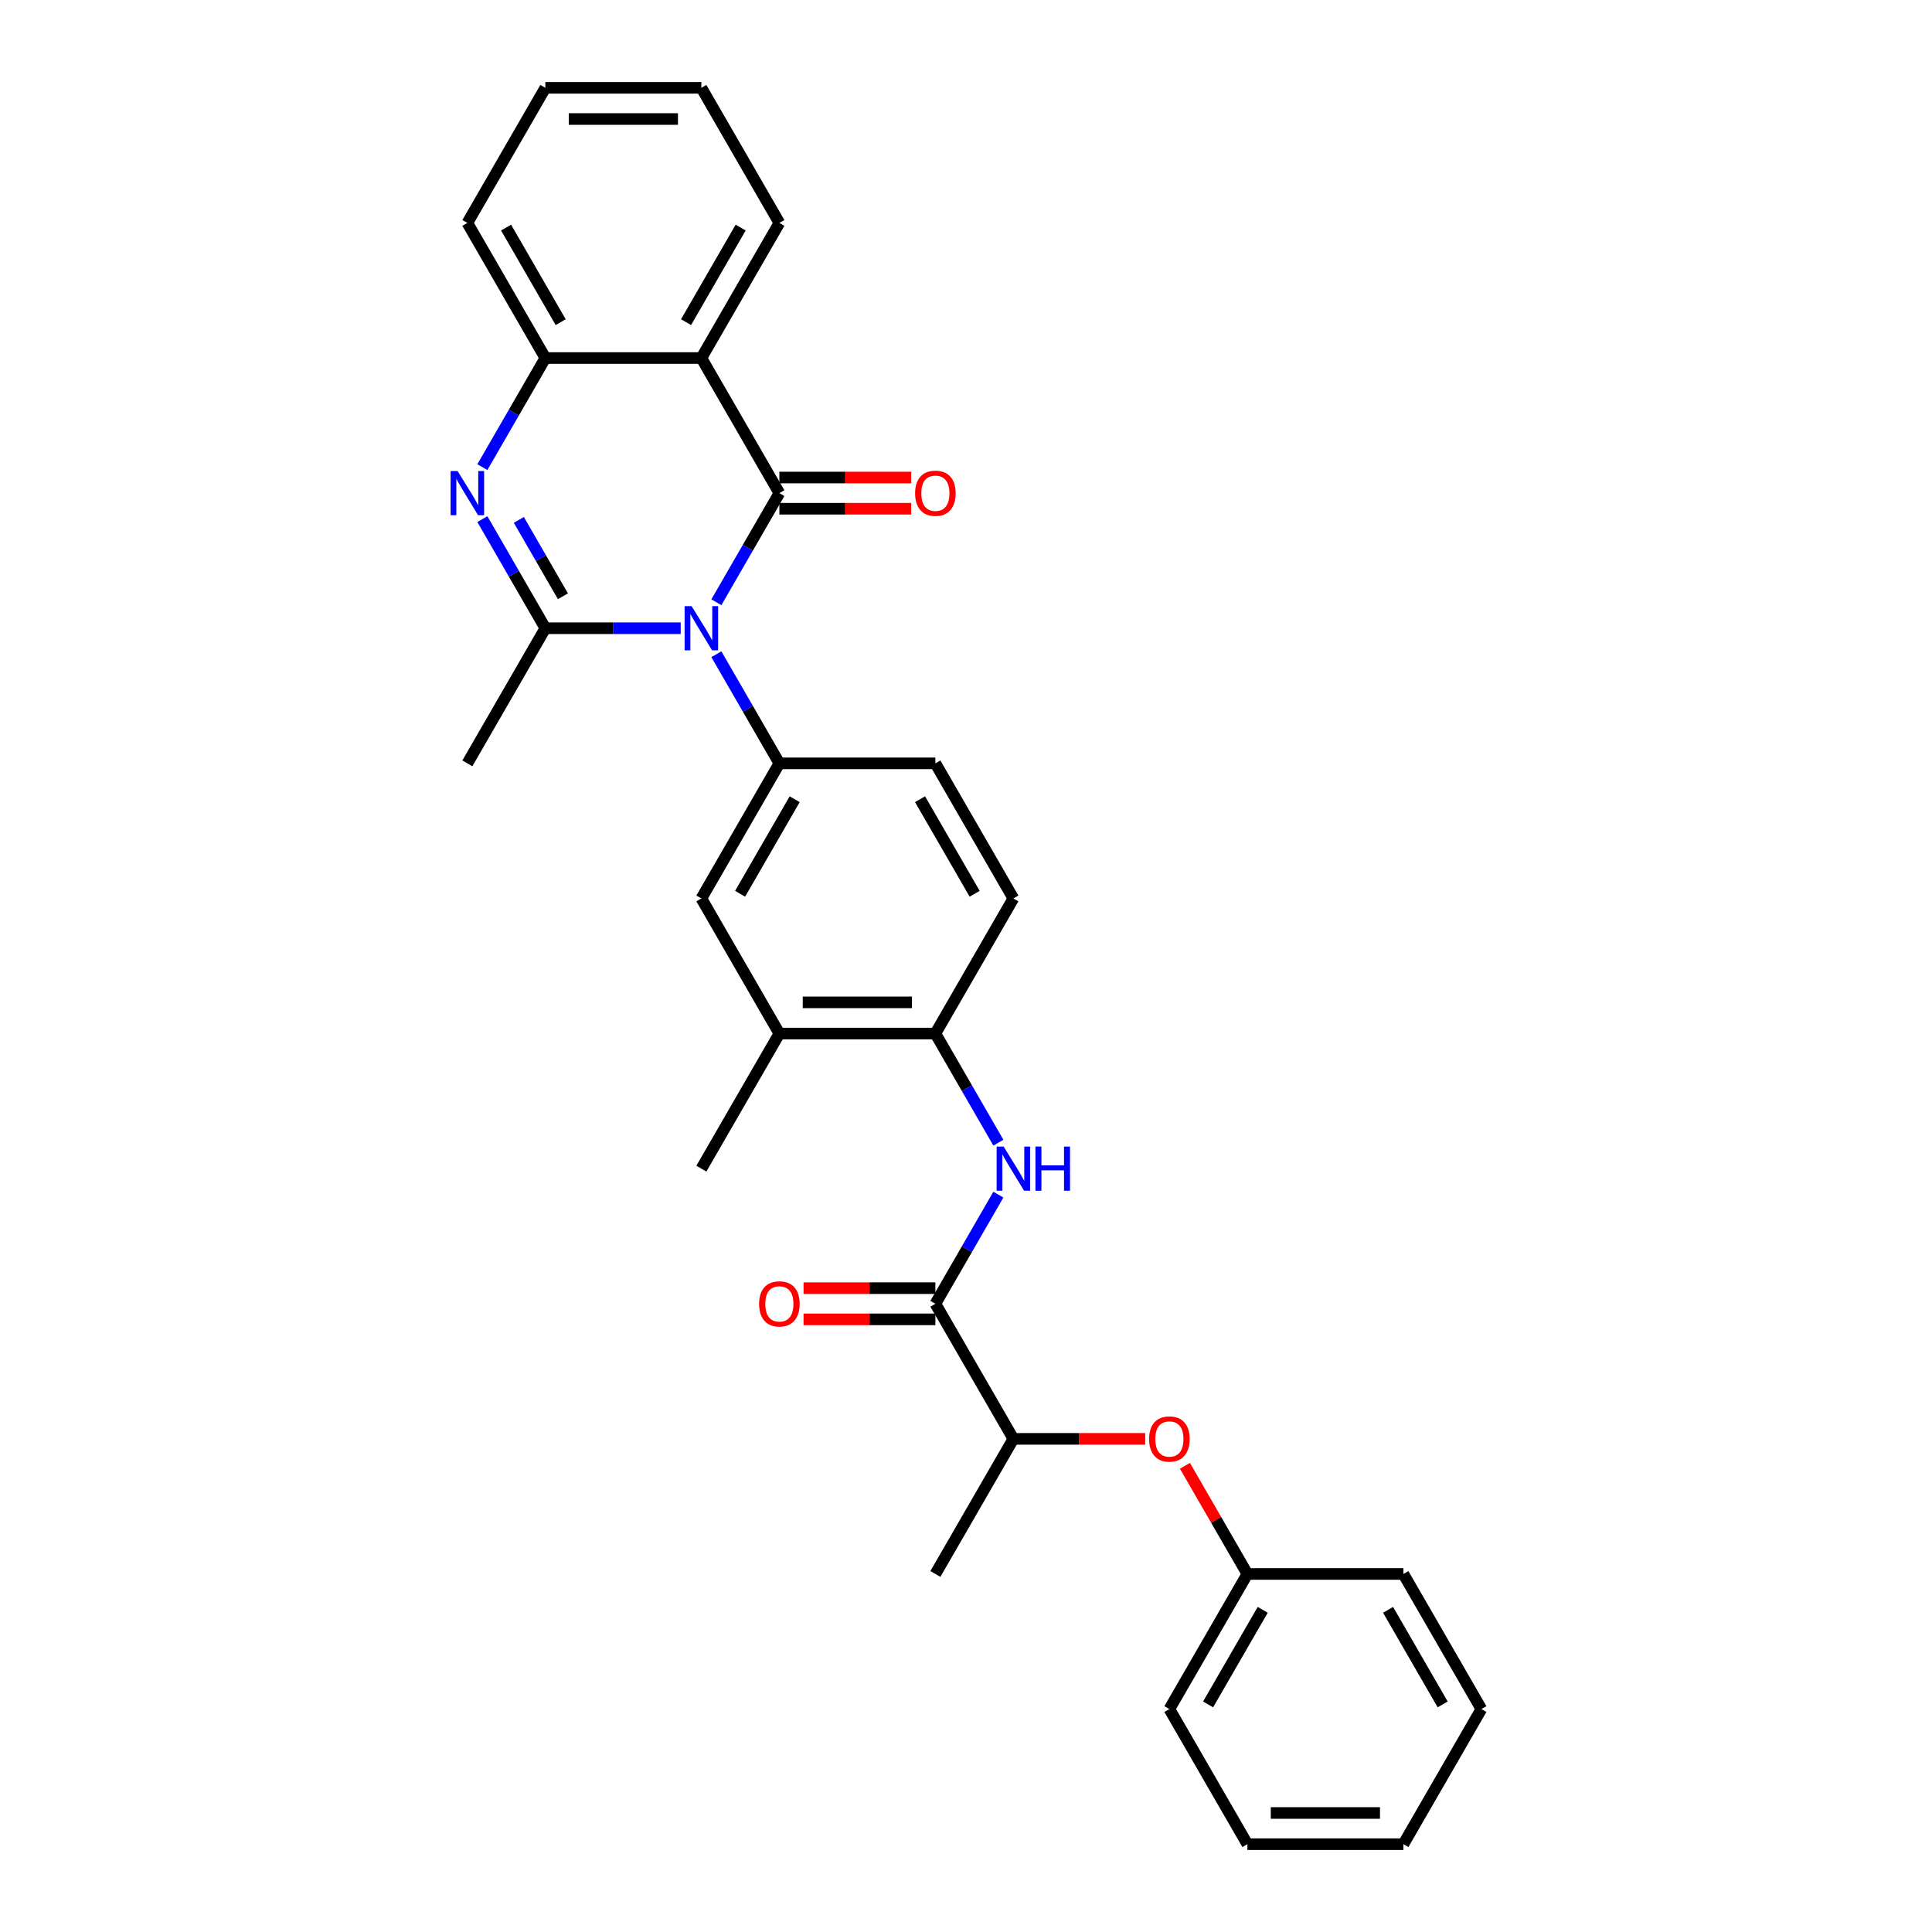 <?xml version='1.0' encoding='iso-8859-1'?>
<svg version='1.1' baseProfile='full'
              xmlns='http://www.w3.org/2000/svg'
                      xmlns:rdkit='http://www.rdkit.org/xml'
                      xmlns:xlink='http://www.w3.org/1999/xlink'
                  xml:space='preserve'
width='1000px' height='1000px' viewBox='0 0 1000 1000'>
<!-- END OF HEADER -->
<rect style='opacity:1.0;fill:#FFFFFF;stroke:none' width='1000' height='1000' x='0' y='0'> </rect>
<path class='bond-0' d='M 370.794,311.722 L 387.097,283.483' style='fill:none;fill-rule:evenodd;stroke:#0000FF;stroke-width:6px;stroke-linecap:butt;stroke-linejoin:miter;stroke-opacity:1' />
<path class='bond-0' d='M 387.097,283.483 L 403.401,255.245' style='fill:none;fill-rule:evenodd;stroke:#000000;stroke-width:6px;stroke-linecap:butt;stroke-linejoin:miter;stroke-opacity:1' />
<path class='bond-1' d='M 352.336,325.175 L 317.307,325.175' style='fill:none;fill-rule:evenodd;stroke:#0000FF;stroke-width:6px;stroke-linecap:butt;stroke-linejoin:miter;stroke-opacity:1' />
<path class='bond-1' d='M 317.307,325.175 L 282.278,325.175' style='fill:none;fill-rule:evenodd;stroke:#000000;stroke-width:6px;stroke-linecap:butt;stroke-linejoin:miter;stroke-opacity:1' />
<path class='bond-4' d='M 370.794,338.627 L 387.097,366.866' style='fill:none;fill-rule:evenodd;stroke:#0000FF;stroke-width:6px;stroke-linecap:butt;stroke-linejoin:miter;stroke-opacity:1' />
<path class='bond-4' d='M 387.097,366.866 L 403.401,395.105' style='fill:none;fill-rule:evenodd;stroke:#000000;stroke-width:6px;stroke-linecap:butt;stroke-linejoin:miter;stroke-opacity:1' />
<path class='bond-3' d='M 403.401,255.245 L 363.027,185.315' style='fill:none;fill-rule:evenodd;stroke:#000000;stroke-width:6px;stroke-linecap:butt;stroke-linejoin:miter;stroke-opacity:1' />
<path class='bond-11' d='M 403.401,263.32 L 437.517,263.32' style='fill:none;fill-rule:evenodd;stroke:#000000;stroke-width:6px;stroke-linecap:butt;stroke-linejoin:miter;stroke-opacity:1' />
<path class='bond-11' d='M 437.517,263.32 L 471.633,263.32' style='fill:none;fill-rule:evenodd;stroke:#FF0000;stroke-width:6px;stroke-linecap:butt;stroke-linejoin:miter;stroke-opacity:1' />
<path class='bond-11' d='M 403.401,247.17 L 437.517,247.17' style='fill:none;fill-rule:evenodd;stroke:#000000;stroke-width:6px;stroke-linecap:butt;stroke-linejoin:miter;stroke-opacity:1' />
<path class='bond-11' d='M 437.517,247.17 L 471.633,247.17' style='fill:none;fill-rule:evenodd;stroke:#FF0000;stroke-width:6px;stroke-linecap:butt;stroke-linejoin:miter;stroke-opacity:1' />
<path class='bond-2' d='M 282.278,325.175 L 265.975,296.936' style='fill:none;fill-rule:evenodd;stroke:#000000;stroke-width:6px;stroke-linecap:butt;stroke-linejoin:miter;stroke-opacity:1' />
<path class='bond-2' d='M 265.975,296.936 L 249.671,268.697' style='fill:none;fill-rule:evenodd;stroke:#0000FF;stroke-width:6px;stroke-linecap:butt;stroke-linejoin:miter;stroke-opacity:1' />
<path class='bond-2' d='M 291.373,308.628 L 279.961,288.861' style='fill:none;fill-rule:evenodd;stroke:#000000;stroke-width:6px;stroke-linecap:butt;stroke-linejoin:miter;stroke-opacity:1' />
<path class='bond-2' d='M 279.961,288.861 L 268.548,269.094' style='fill:none;fill-rule:evenodd;stroke:#0000FF;stroke-width:6px;stroke-linecap:butt;stroke-linejoin:miter;stroke-opacity:1' />
<path class='bond-17' d='M 282.278,325.175 L 241.904,395.105' style='fill:none;fill-rule:evenodd;stroke:#000000;stroke-width:6px;stroke-linecap:butt;stroke-linejoin:miter;stroke-opacity:1' />
<path class='bond-5' d='M 249.671,241.792 L 265.975,213.553' style='fill:none;fill-rule:evenodd;stroke:#0000FF;stroke-width:6px;stroke-linecap:butt;stroke-linejoin:miter;stroke-opacity:1' />
<path class='bond-5' d='M 265.975,213.553 L 282.278,185.315' style='fill:none;fill-rule:evenodd;stroke:#000000;stroke-width:6px;stroke-linecap:butt;stroke-linejoin:miter;stroke-opacity:1' />
<path class='bond-19' d='M 363.027,185.315 L 403.401,115.385' style='fill:none;fill-rule:evenodd;stroke:#000000;stroke-width:6px;stroke-linecap:butt;stroke-linejoin:miter;stroke-opacity:1' />
<path class='bond-19' d='M 355.097,166.75 L 383.359,117.799' style='fill:none;fill-rule:evenodd;stroke:#000000;stroke-width:6px;stroke-linecap:butt;stroke-linejoin:miter;stroke-opacity:1' />
<path class='bond-31' d='M 363.027,185.315 L 282.278,185.315' style='fill:none;fill-rule:evenodd;stroke:#000000;stroke-width:6px;stroke-linecap:butt;stroke-linejoin:miter;stroke-opacity:1' />
<path class='bond-9' d='M 403.401,395.105 L 363.027,465.035' style='fill:none;fill-rule:evenodd;stroke:#000000;stroke-width:6px;stroke-linecap:butt;stroke-linejoin:miter;stroke-opacity:1' />
<path class='bond-9' d='M 411.331,413.669 L 383.069,462.62' style='fill:none;fill-rule:evenodd;stroke:#000000;stroke-width:6px;stroke-linecap:butt;stroke-linejoin:miter;stroke-opacity:1' />
<path class='bond-14' d='M 403.401,395.105 L 484.149,395.105' style='fill:none;fill-rule:evenodd;stroke:#000000;stroke-width:6px;stroke-linecap:butt;stroke-linejoin:miter;stroke-opacity:1' />
<path class='bond-20' d='M 282.278,185.315 L 241.904,115.385' style='fill:none;fill-rule:evenodd;stroke:#000000;stroke-width:6px;stroke-linecap:butt;stroke-linejoin:miter;stroke-opacity:1' />
<path class='bond-20' d='M 290.208,166.75 L 261.946,117.799' style='fill:none;fill-rule:evenodd;stroke:#000000;stroke-width:6px;stroke-linecap:butt;stroke-linejoin:miter;stroke-opacity:1' />
<path class='bond-6' d='M 484.149,674.825 L 500.453,646.586' style='fill:none;fill-rule:evenodd;stroke:#000000;stroke-width:6px;stroke-linecap:butt;stroke-linejoin:miter;stroke-opacity:1' />
<path class='bond-6' d='M 500.453,646.586 L 516.756,618.348' style='fill:none;fill-rule:evenodd;stroke:#0000FF;stroke-width:6px;stroke-linecap:butt;stroke-linejoin:miter;stroke-opacity:1' />
<path class='bond-12' d='M 484.149,674.825 L 524.523,744.755' style='fill:none;fill-rule:evenodd;stroke:#000000;stroke-width:6px;stroke-linecap:butt;stroke-linejoin:miter;stroke-opacity:1' />
<path class='bond-15' d='M 484.149,666.75 L 450.033,666.75' style='fill:none;fill-rule:evenodd;stroke:#000000;stroke-width:6px;stroke-linecap:butt;stroke-linejoin:miter;stroke-opacity:1' />
<path class='bond-15' d='M 450.033,666.75 L 415.917,666.75' style='fill:none;fill-rule:evenodd;stroke:#FF0000;stroke-width:6px;stroke-linecap:butt;stroke-linejoin:miter;stroke-opacity:1' />
<path class='bond-15' d='M 484.149,682.9 L 450.033,682.9' style='fill:none;fill-rule:evenodd;stroke:#000000;stroke-width:6px;stroke-linecap:butt;stroke-linejoin:miter;stroke-opacity:1' />
<path class='bond-15' d='M 450.033,682.9 L 415.917,682.9' style='fill:none;fill-rule:evenodd;stroke:#FF0000;stroke-width:6px;stroke-linecap:butt;stroke-linejoin:miter;stroke-opacity:1' />
<path class='bond-7' d='M 516.756,591.442 L 500.453,563.204' style='fill:none;fill-rule:evenodd;stroke:#0000FF;stroke-width:6px;stroke-linecap:butt;stroke-linejoin:miter;stroke-opacity:1' />
<path class='bond-7' d='M 500.453,563.204 L 484.149,534.965' style='fill:none;fill-rule:evenodd;stroke:#000000;stroke-width:6px;stroke-linecap:butt;stroke-linejoin:miter;stroke-opacity:1' />
<path class='bond-8' d='M 484.149,534.965 L 524.523,465.035' style='fill:none;fill-rule:evenodd;stroke:#000000;stroke-width:6px;stroke-linecap:butt;stroke-linejoin:miter;stroke-opacity:1' />
<path class='bond-30' d='M 484.149,534.965 L 403.401,534.965' style='fill:none;fill-rule:evenodd;stroke:#000000;stroke-width:6px;stroke-linecap:butt;stroke-linejoin:miter;stroke-opacity:1' />
<path class='bond-30' d='M 472.037,518.815 L 415.513,518.815' style='fill:none;fill-rule:evenodd;stroke:#000000;stroke-width:6px;stroke-linecap:butt;stroke-linejoin:miter;stroke-opacity:1' />
<path class='bond-10' d='M 363.027,465.035 L 403.401,534.965' style='fill:none;fill-rule:evenodd;stroke:#000000;stroke-width:6px;stroke-linecap:butt;stroke-linejoin:miter;stroke-opacity:1' />
<path class='bond-21' d='M 403.401,534.965 L 363.027,604.895' style='fill:none;fill-rule:evenodd;stroke:#000000;stroke-width:6px;stroke-linecap:butt;stroke-linejoin:miter;stroke-opacity:1' />
<path class='bond-13' d='M 524.523,744.755 L 558.639,744.755' style='fill:none;fill-rule:evenodd;stroke:#000000;stroke-width:6px;stroke-linecap:butt;stroke-linejoin:miter;stroke-opacity:1' />
<path class='bond-13' d='M 558.639,744.755 L 592.756,744.755' style='fill:none;fill-rule:evenodd;stroke:#FF0000;stroke-width:6px;stroke-linecap:butt;stroke-linejoin:miter;stroke-opacity:1' />
<path class='bond-22' d='M 524.523,744.755 L 484.149,814.685' style='fill:none;fill-rule:evenodd;stroke:#000000;stroke-width:6px;stroke-linecap:butt;stroke-linejoin:miter;stroke-opacity:1' />
<path class='bond-18' d='M 613.318,758.692 L 629.482,786.689' style='fill:none;fill-rule:evenodd;stroke:#FF0000;stroke-width:6px;stroke-linecap:butt;stroke-linejoin:miter;stroke-opacity:1' />
<path class='bond-18' d='M 629.482,786.689 L 645.646,814.685' style='fill:none;fill-rule:evenodd;stroke:#000000;stroke-width:6px;stroke-linecap:butt;stroke-linejoin:miter;stroke-opacity:1' />
<path class='bond-16' d='M 484.149,395.105 L 524.523,465.035' style='fill:none;fill-rule:evenodd;stroke:#000000;stroke-width:6px;stroke-linecap:butt;stroke-linejoin:miter;stroke-opacity:1' />
<path class='bond-16' d='M 476.219,413.669 L 504.481,462.62' style='fill:none;fill-rule:evenodd;stroke:#000000;stroke-width:6px;stroke-linecap:butt;stroke-linejoin:miter;stroke-opacity:1' />
<path class='bond-23' d='M 645.646,814.685 L 605.272,884.615' style='fill:none;fill-rule:evenodd;stroke:#000000;stroke-width:6px;stroke-linecap:butt;stroke-linejoin:miter;stroke-opacity:1' />
<path class='bond-23' d='M 653.576,833.25 L 625.314,882.201' style='fill:none;fill-rule:evenodd;stroke:#000000;stroke-width:6px;stroke-linecap:butt;stroke-linejoin:miter;stroke-opacity:1' />
<path class='bond-24' d='M 645.646,814.685 L 726.394,814.685' style='fill:none;fill-rule:evenodd;stroke:#000000;stroke-width:6px;stroke-linecap:butt;stroke-linejoin:miter;stroke-opacity:1' />
<path class='bond-25' d='M 403.401,115.385 L 363.027,45.455' style='fill:none;fill-rule:evenodd;stroke:#000000;stroke-width:6px;stroke-linecap:butt;stroke-linejoin:miter;stroke-opacity:1' />
<path class='bond-26' d='M 241.904,115.385 L 282.278,45.455' style='fill:none;fill-rule:evenodd;stroke:#000000;stroke-width:6px;stroke-linecap:butt;stroke-linejoin:miter;stroke-opacity:1' />
<path class='bond-27' d='M 605.272,884.615 L 645.646,954.545' style='fill:none;fill-rule:evenodd;stroke:#000000;stroke-width:6px;stroke-linecap:butt;stroke-linejoin:miter;stroke-opacity:1' />
<path class='bond-28' d='M 726.394,814.685 L 766.768,884.615' style='fill:none;fill-rule:evenodd;stroke:#000000;stroke-width:6px;stroke-linecap:butt;stroke-linejoin:miter;stroke-opacity:1' />
<path class='bond-28' d='M 718.464,833.25 L 746.726,882.201' style='fill:none;fill-rule:evenodd;stroke:#000000;stroke-width:6px;stroke-linecap:butt;stroke-linejoin:miter;stroke-opacity:1' />
<path class='bond-32' d='M 363.027,45.455 L 282.278,45.455' style='fill:none;fill-rule:evenodd;stroke:#000000;stroke-width:6px;stroke-linecap:butt;stroke-linejoin:miter;stroke-opacity:1' />
<path class='bond-32' d='M 350.914,61.604 L 294.391,61.604' style='fill:none;fill-rule:evenodd;stroke:#000000;stroke-width:6px;stroke-linecap:butt;stroke-linejoin:miter;stroke-opacity:1' />
<path class='bond-33' d='M 645.646,954.545 L 726.394,954.545' style='fill:none;fill-rule:evenodd;stroke:#000000;stroke-width:6px;stroke-linecap:butt;stroke-linejoin:miter;stroke-opacity:1' />
<path class='bond-33' d='M 657.758,938.396 L 714.282,938.396' style='fill:none;fill-rule:evenodd;stroke:#000000;stroke-width:6px;stroke-linecap:butt;stroke-linejoin:miter;stroke-opacity:1' />
<path class='bond-29' d='M 766.768,884.615 L 726.394,954.545' style='fill:none;fill-rule:evenodd;stroke:#000000;stroke-width:6px;stroke-linecap:butt;stroke-linejoin:miter;stroke-opacity:1' />
<path  class='atom-0' d='M 357.972 313.741
L 365.465 325.853
Q 366.208 327.048, 367.403 329.212
Q 368.598 331.376, 368.663 331.505
L 368.663 313.741
L 371.699 313.741
L 371.699 336.609
L 368.566 336.609
L 360.523 323.366
Q 359.587 321.816, 358.586 320.039
Q 357.617 318.263, 357.326 317.714
L 357.326 336.609
L 354.354 336.609
L 354.354 313.741
L 357.972 313.741
' fill='#0000FF'/>
<path  class='atom-3' d='M 236.849 243.811
L 244.343 255.923
Q 245.086 257.118, 246.281 259.282
Q 247.476 261.446, 247.54 261.575
L 247.54 243.811
L 250.577 243.811
L 250.577 266.679
L 247.444 266.679
L 239.401 253.436
Q 238.464 251.886, 237.463 250.109
Q 236.494 248.333, 236.203 247.784
L 236.203 266.679
L 233.232 266.679
L 233.232 243.811
L 236.849 243.811
' fill='#0000FF'/>
<path  class='atom-8' d='M 519.468 593.461
L 526.962 605.573
Q 527.705 606.768, 528.9 608.933
Q 530.095 611.097, 530.159 611.226
L 530.159 593.461
L 533.196 593.461
L 533.196 616.329
L 530.063 616.329
L 522.02 603.086
Q 521.083 601.536, 520.082 599.76
Q 519.113 597.983, 518.822 597.434
L 518.822 616.329
L 515.851 616.329
L 515.851 593.461
L 519.468 593.461
' fill='#0000FF'/>
<path  class='atom-8' d='M 535.941 593.461
L 539.042 593.461
L 539.042 603.183
L 550.734 603.183
L 550.734 593.461
L 553.835 593.461
L 553.835 616.329
L 550.734 616.329
L 550.734 605.767
L 539.042 605.767
L 539.042 616.329
L 535.941 616.329
L 535.941 593.461
' fill='#0000FF'/>
<path  class='atom-12' d='M 473.652 255.309
Q 473.652 249.818, 476.365 246.75
Q 479.078 243.682, 484.149 243.682
Q 489.22 243.682, 491.933 246.75
Q 494.646 249.818, 494.646 255.309
Q 494.646 260.865, 491.901 264.03
Q 489.156 267.163, 484.149 267.163
Q 479.11 267.163, 476.365 264.03
Q 473.652 260.897, 473.652 255.309
M 484.149 264.579
Q 487.637 264.579, 489.511 262.254
Q 491.416 259.896, 491.416 255.309
Q 491.416 250.82, 489.511 248.559
Q 487.637 246.266, 484.149 246.266
Q 480.661 246.266, 478.755 248.526
Q 476.882 250.787, 476.882 255.309
Q 476.882 259.928, 478.755 262.254
Q 480.661 264.579, 484.149 264.579
' fill='#FF0000'/>
<path  class='atom-14' d='M 594.774 744.82
Q 594.774 739.329, 597.487 736.261
Q 600.201 733.192, 605.272 733.192
Q 610.343 733.192, 613.056 736.261
Q 615.769 739.329, 615.769 744.82
Q 615.769 750.375, 613.023 753.541
Q 610.278 756.674, 605.272 756.674
Q 600.233 756.674, 597.487 753.541
Q 594.774 750.408, 594.774 744.82
M 605.272 754.09
Q 608.76 754.09, 610.633 751.764
Q 612.539 749.406, 612.539 744.82
Q 612.539 740.33, 610.633 738.069
Q 608.76 735.776, 605.272 735.776
Q 601.783 735.776, 599.878 738.037
Q 598.004 740.298, 598.004 744.82
Q 598.004 749.439, 599.878 751.764
Q 601.783 754.09, 605.272 754.09
' fill='#FF0000'/>
<path  class='atom-16' d='M 392.904 674.89
Q 392.904 669.399, 395.617 666.33
Q 398.33 663.262, 403.401 663.262
Q 408.472 663.262, 411.185 666.33
Q 413.898 669.399, 413.898 674.89
Q 413.898 680.445, 411.153 683.611
Q 408.407 686.744, 403.401 686.744
Q 398.362 686.744, 395.617 683.611
Q 392.904 680.478, 392.904 674.89
M 403.401 684.16
Q 406.889 684.16, 408.763 681.834
Q 410.668 679.476, 410.668 674.89
Q 410.668 670.4, 408.763 668.139
Q 406.889 665.846, 403.401 665.846
Q 399.912 665.846, 398.007 668.107
Q 396.133 670.368, 396.133 674.89
Q 396.133 679.509, 398.007 681.834
Q 399.912 684.16, 403.401 684.16
' fill='#FF0000'/>
</svg>
